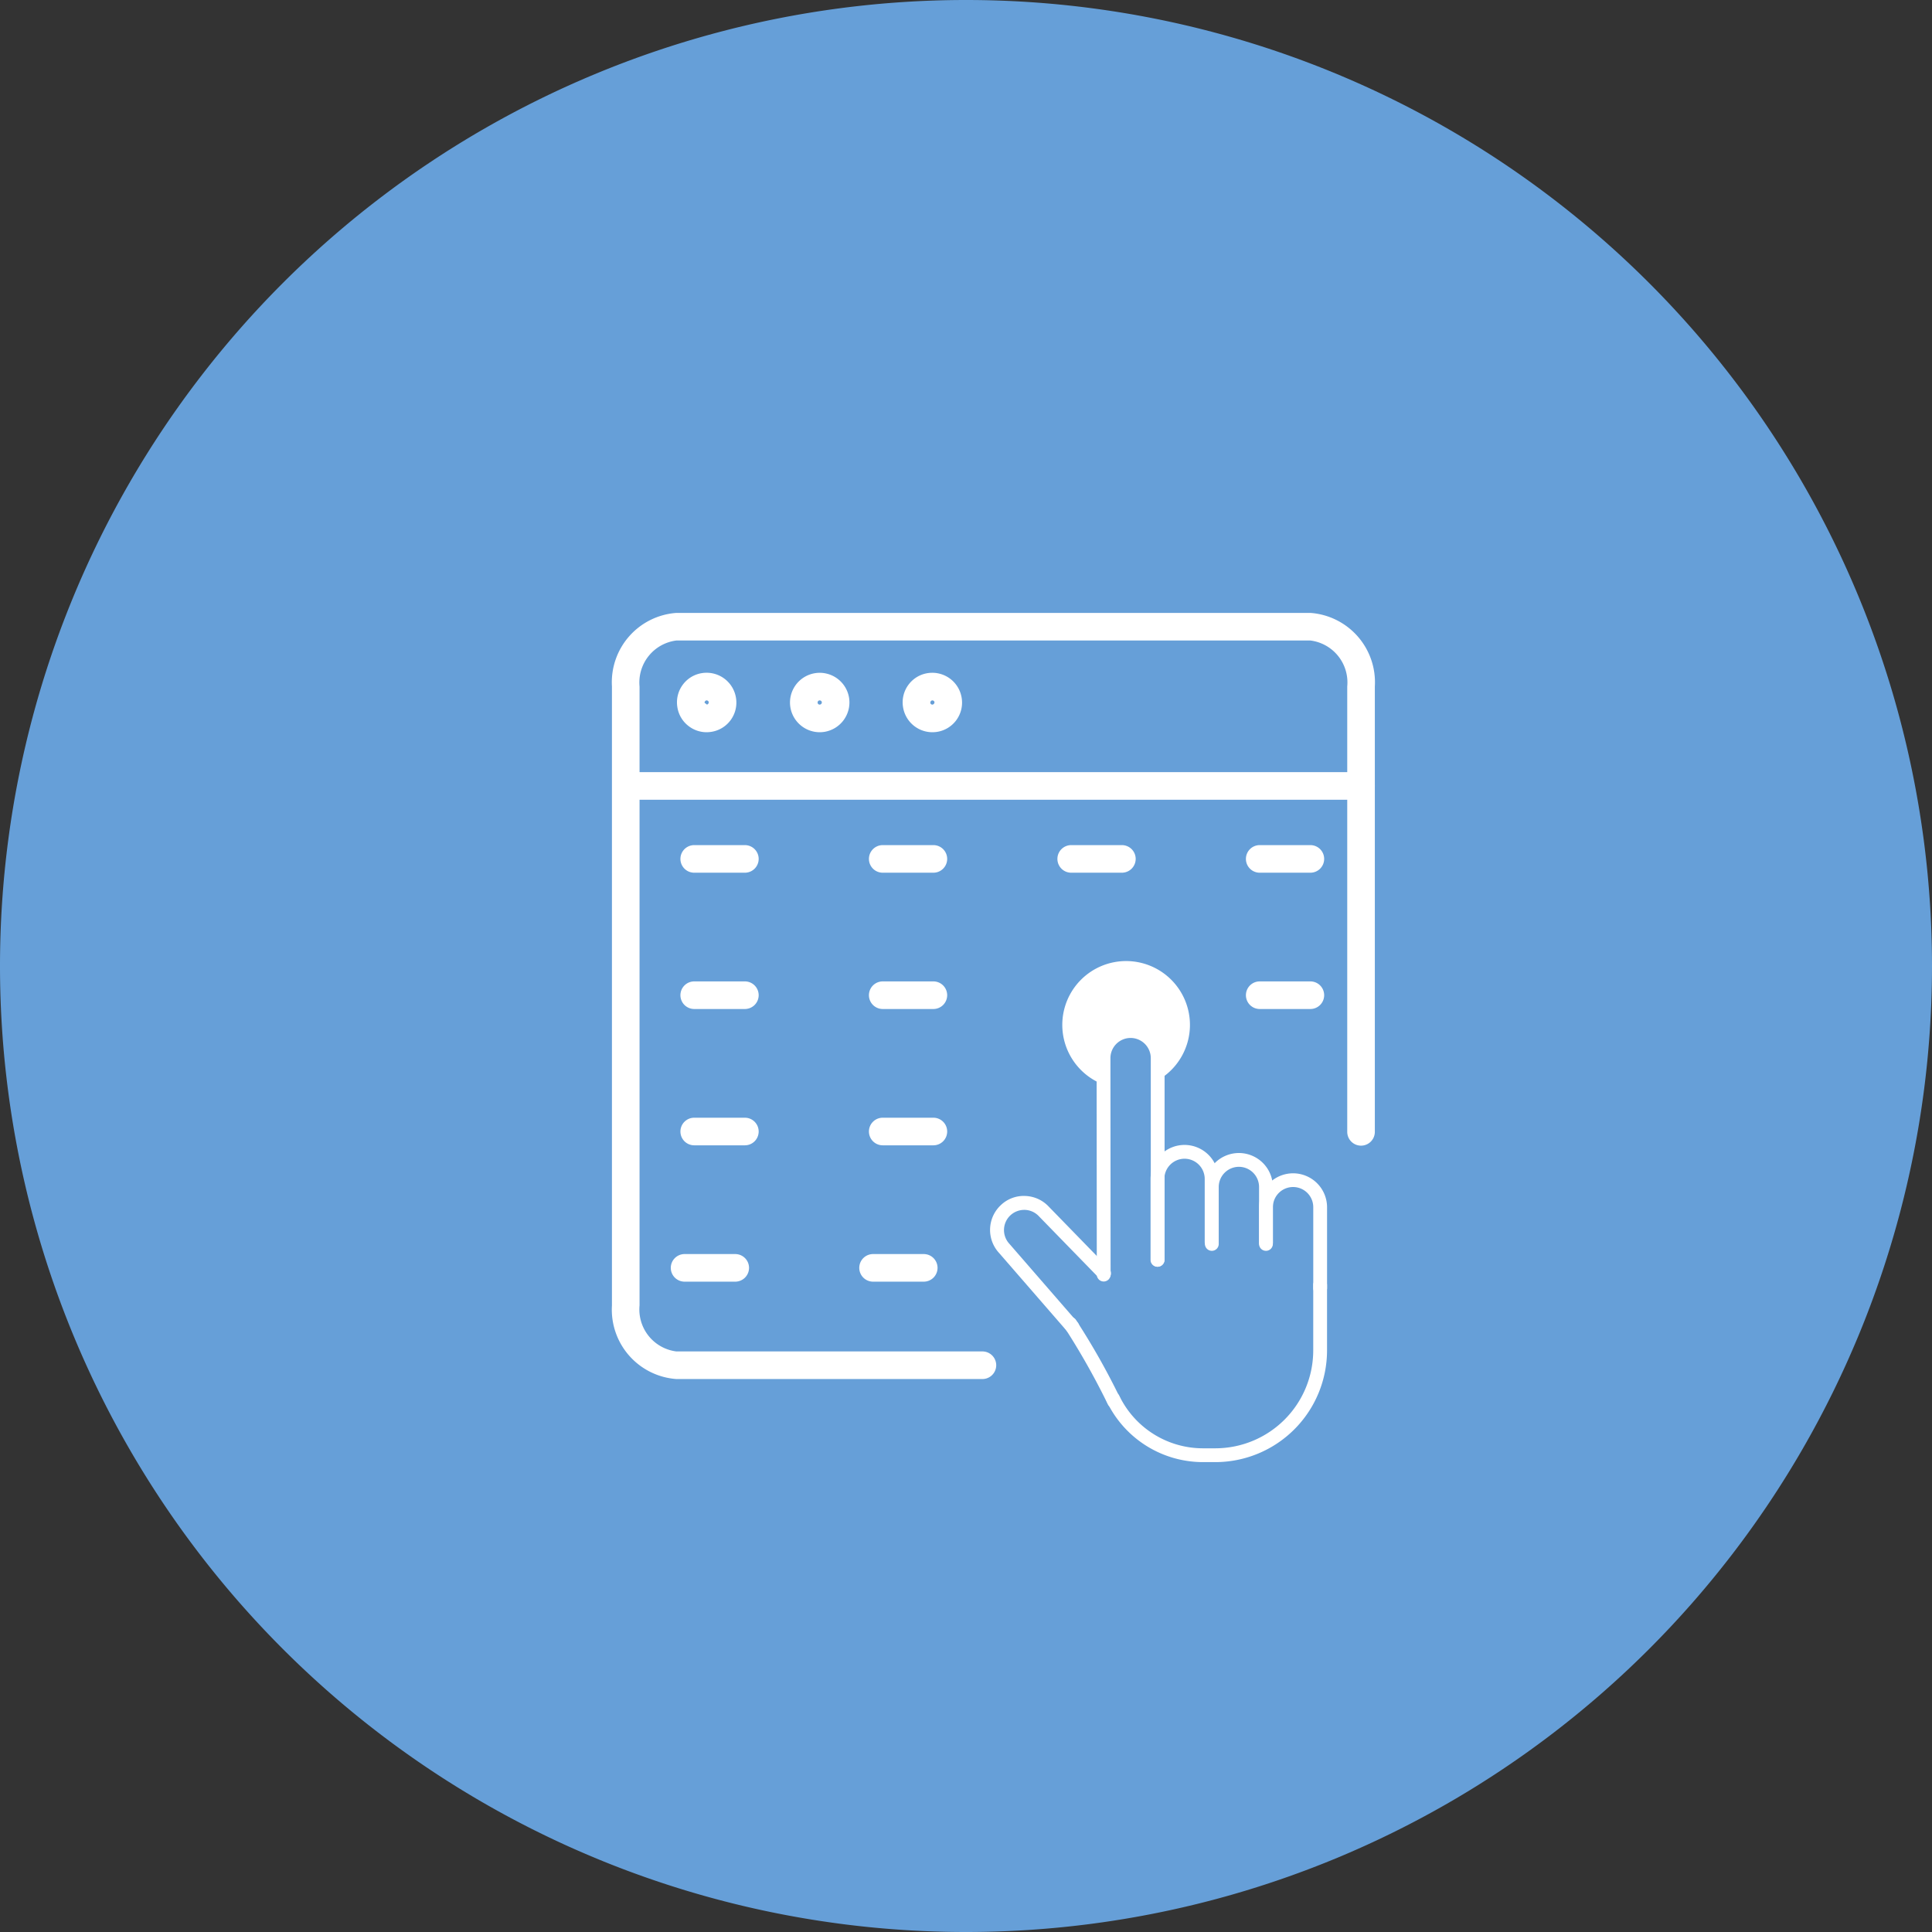 <svg xmlns="http://www.w3.org/2000/svg" width="70" height="70" viewBox="0 0 70 70"><rect x="0" y="0" width="70" height="70" fill="#333333" stroke="none"/><defs><style>.a{fill:#669fd8;}.b{fill:#fff;}.c{fill:none;stroke:#fff;stroke-linecap:round;stroke-miterlimit:10;stroke-width:0.5px;}</style></defs><g transform="translate(-2844.535 6056.655)"><g transform="translate(2844.535 -6056.655)"><path class="a" d="M2914.535-6021.655a35,35,0,0,1-35,35,35,35,0,0,1-35-35,35,35,0,0,1,35-35,35,35,0,0,1,35,35" transform="translate(-2844.535 6056.655)"/></g><g transform="translate(2866.707 -6034.448)"><g transform="translate(16.317 12.614)"><path class="b" d="M2882.688-6024.886a2.312,2.312,0,0,1-1.138,1.992c-.172.1.084-1.133-.237-1.574s-1.217-.09-1.432-.09c-.305,0-.1,1.925-.369,1.818a2.314,2.314,0,0,1-1.449-2.146,2.312,2.312,0,0,1,2.312-2.313A2.313,2.313,0,0,1,2882.688-6024.886Z" transform="translate(-2878.063 6027.199)"/></g><path class="b" d="M2875.169-6012.055h-11.09a2.519,2.519,0,0,1-2.333-2.666v-22.426a2.519,2.519,0,0,1,2.333-2.666h22.975a2.519,2.519,0,0,1,2.333,2.666v16.136a.5.5,0,0,1-.5.5.5.5,0,0,1-.5-.5v-16.136a1.531,1.531,0,0,0-1.333-1.666h-22.975a1.531,1.531,0,0,0-1.333,1.666v22.426a1.531,1.531,0,0,0,1.333,1.666h11.09a.5.5,0,0,1,.5.5A.5.5,0,0,1,2875.169-6012.055Z" transform="translate(-2861.746 6039.813)"/><g transform="translate(0.297 5.768)"><path class="b" d="M2888.887-6033.044h-26.344a.5.5,0,0,1-.5-.5.5.5,0,0,1,.5-.5h26.344a.5.5,0,0,1,.5.5A.5.5,0,0,1,2888.887-6033.044Z" transform="translate(-2862.043 6034.045)"/></g><g transform="translate(2.357 2.17)"><path class="b" d="M2865.177-6035.49a1.069,1.069,0,0,1-.643-.215,1.065,1.065,0,0,1-.42-.708,1.071,1.071,0,0,1,.2-.8,1.065,1.065,0,0,1,.708-.421,1.078,1.078,0,0,1,1.22.911,1.07,1.07,0,0,1-.2.8,1.07,1.07,0,0,1-.709.421h0A1.2,1.2,0,0,1,2865.177-6035.49Zm0-1.153h-.011a.087.087,0,0,0-.064.086l.086.065a.085.085,0,0,0,.065-.086A.077.077,0,0,0,2865.179-6036.643Z" transform="translate(-2864.103 6037.643)"/></g><g transform="translate(6.451 2.17)"><path class="b" d="M2869.273-6035.49a1.079,1.079,0,0,1-1.065-.922,1.078,1.078,0,0,1,.912-1.22,1.078,1.078,0,0,1,1.22.911,1.08,1.08,0,0,1-.912,1.22h0A1.193,1.193,0,0,1,2869.273-6035.49Zm.083-.506h0Zm-.083-.647h-.01a.077.077,0,0,0-.065.087.074.074,0,0,0,.087.064.08.08,0,0,0,.065-.088A.078.078,0,0,0,2869.273-6036.643Z" transform="translate(-2868.197 6037.643)"/></g><g transform="translate(10.534 2.17)"><path class="b" d="M2873.355-6035.49a1.078,1.078,0,0,1-1.064-.922,1.068,1.068,0,0,1,.2-.8,1.065,1.065,0,0,1,.708-.421,1.078,1.078,0,0,1,1.22.911,1.07,1.07,0,0,1-.2.8,1.07,1.07,0,0,1-.709.421h0A1.193,1.193,0,0,1,2873.355-6035.49Zm0-1.153h-.01a.085.085,0,0,0-.064.086.073.073,0,0,0,.086.065h0a.086.086,0,0,0,.065-.086A.077.077,0,0,0,2873.355-6036.643Z" transform="translate(-2872.28 6037.643)"/></g><g transform="translate(2.132 8.411)"><g transform="translate(0.349)"><path class="b" d="M2866.562-6030.4h-1.835a.5.5,0,0,1-.5-.5.5.5,0,0,1,.5-.5h1.835a.5.5,0,0,1,.5.5A.5.5,0,0,1,2866.562-6030.4Z" transform="translate(-2864.227 6031.402)"/><g transform="translate(6.83)"><path class="b" d="M2873.392-6030.4h-1.835a.5.5,0,0,1-.5-.5.5.5,0,0,1,.5-.5h1.835a.5.5,0,0,1,.5.5A.5.5,0,0,1,2873.392-6030.4Z" transform="translate(-2871.057 6031.402)"/></g><g transform="translate(13.659)"><path class="b" d="M2880.222-6030.4h-1.836a.5.5,0,0,1-.5-.5.5.5,0,0,1,.5-.5h1.836a.5.5,0,0,1,.5.5A.5.5,0,0,1,2880.222-6030.4Z" transform="translate(-2877.886 6031.402)"/></g><g transform="translate(20.489)"><path class="b" d="M2887.051-6030.4h-1.835a.5.5,0,0,1-.5-.5.5.5,0,0,1,.5-.5h1.835a.5.5,0,0,1,.5.5A.5.5,0,0,1,2887.051-6030.4Z" transform="translate(-2884.716 6031.402)"/></g></g><g transform="translate(0.349 4.939)"><path class="b" d="M2866.562-6025.462h-1.835a.5.5,0,0,1-.5-.5.5.5,0,0,1,.5-.5h1.835a.5.5,0,0,1,.5.5A.5.5,0,0,1,2866.562-6025.462Z" transform="translate(-2864.227 6026.463)"/><g transform="translate(6.83)"><path class="b" d="M2873.392-6025.462h-1.835a.5.5,0,0,1-.5-.5.5.5,0,0,1,.5-.5h1.835a.5.5,0,0,1,.5.5A.5.5,0,0,1,2873.392-6025.462Z" transform="translate(-2871.057 6026.463)"/></g><g transform="translate(20.489)"><path class="b" d="M2887.051-6025.462h-1.835a.5.5,0,0,1-.5-.5.5.5,0,0,1,.5-.5h1.835a.5.5,0,0,1,.5.5A.5.5,0,0,1,2887.051-6025.462Z" transform="translate(-2884.716 6026.463)"/></g></g><g transform="translate(0.349 9.879)"><path class="b" d="M2866.562-6020.523h-1.835a.5.5,0,0,1-.5-.5.5.5,0,0,1,.5-.5h1.835a.5.5,0,0,1,.5.5A.5.5,0,0,1,2866.562-6020.523Z" transform="translate(-2864.227 6021.523)"/><g transform="translate(6.83)"><path class="b" d="M2873.392-6020.523h-1.835a.5.5,0,0,1-.5-.5.5.5,0,0,1,.5-.5h1.835a.5.5,0,0,1,.5.5A.5.5,0,0,1,2873.392-6020.523Z" transform="translate(-2871.057 6021.523)"/></g></g><g transform="translate(0 14.818)"><path class="b" d="M2866.213-6015.583h-1.835a.5.5,0,0,1-.5-.5.5.5,0,0,1,.5-.5h1.835a.5.5,0,0,1,.5.5A.5.5,0,0,1,2866.213-6015.583Z" transform="translate(-2863.878 6016.584)"/><g transform="translate(6.829)"><path class="b" d="M2873.043-6015.583h-1.836a.5.5,0,0,1-.5-.5.5.5,0,0,1,.5-.5h1.836a.5.5,0,0,1,.5.5A.5.5,0,0,1,2873.043-6015.583Z" transform="translate(-2870.707 6016.584)"/></g></g></g><g transform="translate(17.561 14.9)"><path class="b" d="M2879.563-6015.589a.251.251,0,0,1-.25-.25l-.006-7.843a1.232,1.232,0,0,1,1.231-1.231,1.232,1.232,0,0,1,1.231,1.231v7.308a.251.251,0,0,1-.25.25.25.25,0,0,1-.25-.25v-7.308a.733.733,0,0,0-.731-.731.732.732,0,0,0-.731.731l.006,7.843a.25.25,0,0,1-.25.25Z" transform="translate(-2879.307 6024.913)"/></g><g transform="translate(19.515 19.276)"><path class="b" d="M2881.511-6016.124a.25.25,0,0,1-.25-.25v-2.932a1.232,1.232,0,0,1,1.23-1.231,1.233,1.233,0,0,1,1.232,1.231v2.284a.25.25,0,0,1-.25.25.25.25,0,0,1-.25-.25v-2.284a.732.732,0,0,0-.732-.731.732.732,0,0,0-.73.731v2.932A.251.251,0,0,1,2881.511-6016.124Z" transform="translate(-2881.261 6020.537)"/></g><g transform="translate(21.485 19.566)"><path class="b" d="M2885.442-6016.7a.251.251,0,0,1-.25-.25v-2.064a.731.731,0,0,0-.73-.73.732.732,0,0,0-.731.73v2.064a.25.25,0,0,1-.25.25.251.251,0,0,1-.25-.25v-2.064a1.232,1.232,0,0,1,1.231-1.23,1.231,1.231,0,0,1,1.23,1.23v2.064A.25.25,0,0,1,2885.442-6016.7Z" transform="translate(-2883.231 6020.247)"/></g><g transform="translate(13.7 21.122)"><path class="b" d="M2878.425-6013.7a.248.248,0,0,1-.189-.086l-2.462-2.835a1.23,1.23,0,0,1,.06-1.733,1.2,1.2,0,0,1,.881-.334,1.221,1.221,0,0,1,.858.387l2.18,2.239a.249.249,0,0,1,0,.353.25.25,0,0,1-.353,0l-2.183-2.242a.73.73,0,0,0-.514-.233.742.742,0,0,0-.523.2.732.732,0,0,0-.031,1.033l2.468,2.842a.25.25,0,0,1-.024.353A.252.252,0,0,1,2878.425-6013.7Z" transform="translate(-2875.446 6018.691)"/></g><g transform="translate(23.448 20.3)"><path class="b" d="M2887.406-6015.1a.251.251,0,0,1-.25-.25v-2.932a.731.731,0,0,0-.73-.73.731.731,0,0,0-.732.73V-6017a.25.25,0,0,1-.25.25.251.251,0,0,1-.25-.25v-1.279a1.233,1.233,0,0,1,1.232-1.23,1.232,1.232,0,0,1,1.23,1.23v2.932A.25.25,0,0,1,2887.406-6015.1Z" transform="translate(-2885.194 6019.513)"/></g><g transform="translate(17.076 26.579)"><path class="c" d="M2878.822-6013.234" transform="translate(-2878.822 6013.234)"/></g><g transform="translate(17.906 24.102)"><path class="b" d="M2883.61-6009.045h-.46a3.869,3.869,0,0,1-3.473-2.189.25.25,0,0,1,.118-.334.251.251,0,0,1,.333.118,3.368,3.368,0,0,0,3.022,1.905h.46a3.549,3.549,0,0,0,3.545-3.545v-2.371a.251.251,0,0,1,.25-.25.25.25,0,0,1,.25.25v2.371A4.049,4.049,0,0,1,2883.61-6009.045Z" transform="translate(-2879.652 6015.711)"/></g><g transform="translate(17.975 28.21)"><path class="c" d="M2879.721-6011.6" transform="translate(-2879.721 6011.603)"/></g><g transform="translate(16.357 25.508)"><path class="b" d="M2879.937-6011a.249.249,0,0,1-.224-.139,26.534,26.534,0,0,0-1.557-2.763.25.25,0,0,1,.044-.351.25.25,0,0,1,.351.045,25.776,25.776,0,0,1,1.609,2.847.25.25,0,0,1-.112.335A.247.247,0,0,1,2879.937-6011Z" transform="translate(-2878.103 6014.305)"/></g></g></g></svg>
